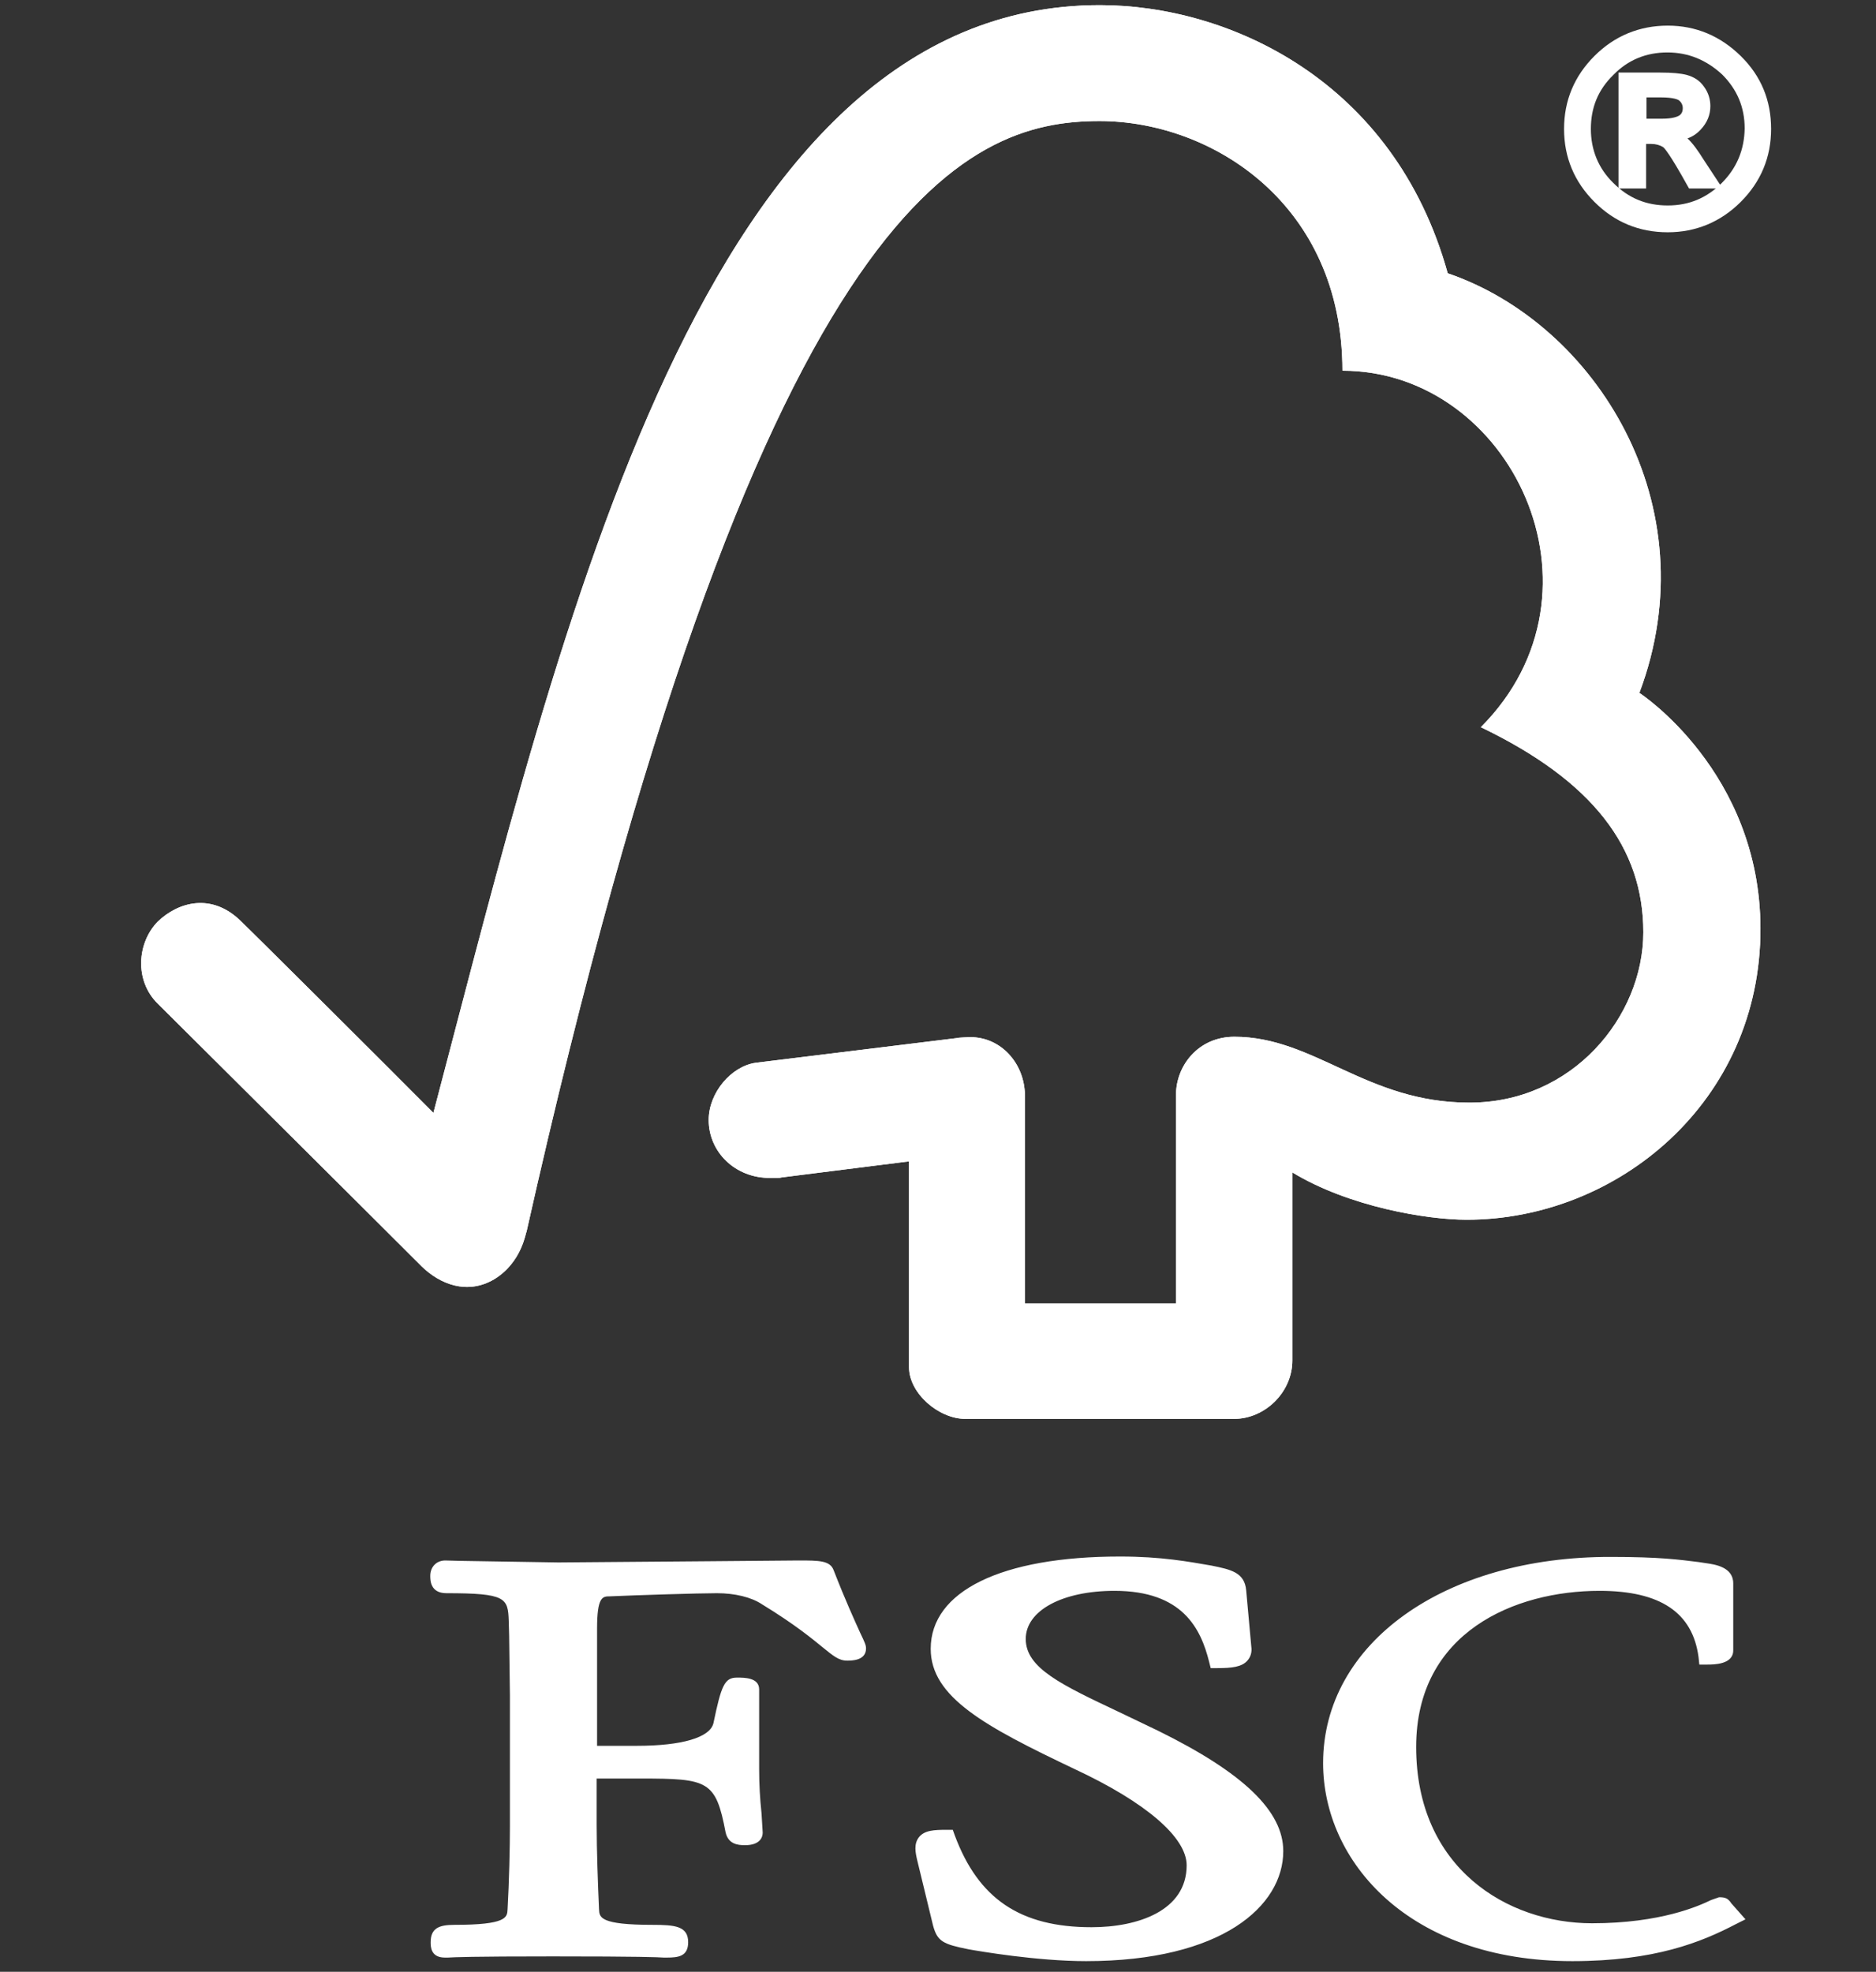 <?xml version="1.0" encoding="utf-8"?>
<!-- Generator: Adobe Illustrator 27.5.0, SVG Export Plug-In . SVG Version: 6.00 Build 0)  -->
<svg version="1.1" id="layer" xmlns="http://www.w3.org/2000/svg" xmlns:xlink="http://www.w3.org/1999/xlink" x="0px" y="0px"
	 viewBox="0 0 475.7 500" style="enable-background:new 0 0 475.7 500;" xml:space="preserve">
<rect x="0" y="0" width="475.7" height="500" fill="#333333" stroke="none"/>
<style type="text/css">
	.st0{fill:#FFFFFF;}
</style>
<path class="st0" d="M278.9,1.3c-100.5,0-136,155.7-169,280.9c-11.9-12-48.7-48.6-48.8-48.6c-7.4-7.3-15.9-4.9-21.1,0.1
	c-5.2,5.3-6,14.9,0,20.8c0.3,0.3,49.8,49.5,66.9,66.6c4.7,4.6,11.6,7.3,18.4,3.3c7.1-4.3,8-12,8.2-12
	C192.3,50.3,244.8,30.7,278.8,30.7c28.6,0,61.6,21.1,61.6,63.3c42.7,0,69.5,55.9,35.1,90.4c28.5,13.7,41.2,30.6,41.2,52
	s-18,43.3-44.2,43.2c-26,0-39.2-16.7-59.5-16.7c-9.2,0-14.8,7.4-14.8,14.7v52.9h-38.3v-52.7c-0.1-8.3-6.2-14.8-13.8-14.8
	c-0.1,0-3.3,0.1-3.2,0.2l-51.3,6.3c-6.2,0.9-11.9,7.6-11.9,14.5c0,8.1,6.7,14.8,15.7,14.7c1.2,0,2.7,0,2.6-0.1
	c-0.1,0,32.5-4.1,32.5-4.1v52.2c0,6.6,7.5,13.1,14.3,13.1h68.1c7.9,0,14.8-6.8,14.8-14.8v-47.7c14.3,8.7,34.1,12,44.2,12
	c38.2,0,74.6-29.9,74.5-73.9c-0.1-39.8-30.7-59.7-30.7-59.7c17.9-47.6-11.1-93.6-48.6-106.4C353.5,20.3,311.5,1.3,278.9,1.3"/>
<path class="st0" d="M278.9,1.3c-100.5,0-136,155.7-169,280.9c-11.9-12-48.7-48.6-48.8-48.6c-7.4-7.3-15.9-4.9-21.1,0.1
	c-5.2,5.3-6,14.9,0,20.8c0.3,0.3,49.8,49.5,66.9,66.6c4.7,4.6,11.6,7.3,18.4,3.3c7.1-4.3,8-12,8.2-12
	C192.3,50.3,244.8,30.7,278.8,30.7c28.6,0,61.6,21.1,61.6,63.3c42.7,0,69.5,55.9,35.1,90.4c28.5,13.7,41.2,30.6,41.2,52
	s-18,43.3-44.2,43.2c-26,0-39.2-16.7-59.5-16.7c-9.2,0-14.8,7.4-14.8,14.7v52.9h-38.3v-52.7c-0.1-8.3-6.2-14.8-13.8-14.8
	c-0.1,0-3.3,0.1-3.2,0.2l-51.3,6.3c-6.2,0.9-11.9,7.6-11.9,14.5c0,8.1,6.7,14.8,15.7,14.7c1.2,0,2.7,0,2.6-0.1
	c-0.1,0,32.5-4.1,32.5-4.1v52.2c0,6.6,7.5,13.1,14.3,13.1h68.1c7.9,0,14.8-6.8,14.8-14.8v-47.7c14.3,8.7,34.1,12,44.2,12
	c38.2,0,74.6-29.9,74.5-73.9c-0.1-39.8-30.7-59.7-30.7-59.7c17.9-47.6-11.1-93.6-48.6-106.4C353.5,20.3,311.5,1.3,278.9,1.3
	 M236,418.1c0,12.3,13.8,19.7,36.5,30.5c18,8.4,28.4,17.3,28.4,24.4c0,11.6-12.5,15.7-24.1,15.7c-18.1,0-28.7-7.2-34.7-23.3
	l-0.5-1.4h-1.5c-3.2,0-5.7,0.1-7.1,1.9c-1.3,1.7-0.9,3.8-0.4,5.9l4,16.5c1.1,4,2.5,4.7,9,6c2.8,0.5,17.4,3,29.8,3
	c34.5,0,50-14,50-27.9c0-10.1-10-19.8-31.7-30.5l-9.8-4.7c-14.8-7-23.8-11.2-23.8-18.6c0-7.2,9.3-12.2,22.5-12.2
	c17.3,0,21.9,9.6,24,18l0.4,1.6h1.6c3.8,0,6.3-0.3,7.7-1.9c0.8-0.9,1.2-2.1,1-3.5l-1.3-14.3c-0.4-4.6-3.9-5.3-8.8-6.3
	c-5.8-1-12.7-2.3-23.2-2.3C253.9,394.7,236,403.5,236,418.1 M335.5,447.1c0,24.9,21.7,50.2,63.2,50.2c20.9,0,32.7-4.8,41.5-9.4
	l2.4-1.2l-3.8-4.3l0.2,0.2c-0.9-1.3-1.6-1.5-3.1-1.5l-2,0.7c-3.1,1.5-12.8,5.9-30.2,5.9c-21.5,0-44.6-14-44.6-44.7
	c0-29.2,25.1-39.6,46.5-39.6c15.4,0,23.6,5.5,25.1,16.8l0.2,1.9h1.9c1.8,0,6.7,0,6.7-3.6v-17c0-4.2-4.8-4.8-6.8-5.1l-2-0.3
	c-4.9-0.6-9.7-1.3-22.2-1.3C366.2,394.7,335.5,416.7,335.5,447.1 M179,395.9l-37.4,0.3l-24.9-0.4l-3.8-0.1c-2.2,0-3.8,1.6-3.8,3.9
	c0,1.1,0,4.4,4.1,4.4c15.1,0,15.6,1.2,15.8,7l0.1,3.6l0.2,15.4v33c0,5.5-0.2,14.2-0.6,21.2c-0.1,2-0.2,3.9-13.5,3.9
	c-3.8,0-6,0.8-6,4.4c0,1.1,0,3.9,3.6,3.9h0.8c1.6-0.1,5.8-0.3,26.6-0.3c22.2,0,26.6,0.2,28.1,0.3h0.8c2.9,0,5.4-0.3,5.4-3.9
	c0-4.1-3.4-4.4-9-4.4c-13.4,0-13.5-1.9-13.6-3.9c-0.3-6.5-0.6-15.2-0.6-21.3V451h11.2c17.1,0,19,0.5,21.5,13.7
	c0.7,2.9,3,3.2,4.9,3.2c4,0,4.5-2.2,4.5-3.2l-0.3-4.9c-0.4-3.7-0.6-7.4-0.6-11.1v-20.3c0-3-3.7-3-5.6-3c-3.2,0-4,2-6,11.6
	c-0.9,3.6-8,5.7-19.4,5.7h-10.1V413c0-8.1,1.4-8.2,3.2-8.2c6.6-0.3,22.5-0.8,27.2-0.8c4.5,0,8.7,1,11.4,2.8
	c8.5,5.2,12.8,8.8,15.5,11c2.6,2.1,4,3.3,6.1,3.3c1.2,0,4.8,0,4.8-3.1c0-0.8-0.3-1.5-1.5-4c-1.4-3.1-3.7-8.1-6.7-15.8
	c-0.9-2.5-3.7-2.5-8.9-2.5L179,395.9L179,395.9z M416.2,31.4h5.3c2.4,0,4.1-0.4,5.1-1.1c0.9-0.7,1.4-1.7,1.4-3
	c0-1.2-0.5-2.2-1.4-2.9c-0.9-0.7-2.7-1.1-5.4-1.1h-5V31.4L416.2,31.4z M434.4,46.5h-5.3c-3.3-6-5.5-9.4-6.5-10.2s-2.3-1.1-3.8-1.1
	h-2.6v11.4h-4.3V19.8h9.3c2.8,0,4.9,0.2,6.4,0.6c1.5,0.3,2.7,1.2,3.6,2.5c0.9,1.2,1.4,2.7,1.4,4.1c0,1.8-0.7,3.5-2,5
	s-3.2,2.3-5.7,2.5v0.1c1.6,0.4,3.7,2.6,6.2,6.7L434.4,46.5L434.4,46.5z M422.8,53.5c5.7,0,10.6-2,14.7-6.1s6.2-9,6.2-14.7
	s-2-10.6-6.1-14.6s-9-6.1-14.7-6.1s-10.7,2-14.7,6.1c-4.1,4.1-6.1,9-6.1,14.7s2,10.6,6.1,14.7C412.1,51.4,417,53.5,422.8,53.5
	 M422.9,7.9c6.8,0,12.6,2.4,17.5,7.2c4.9,4.9,7.4,10.8,7.4,17.6c0,6.9-2.4,12.7-7.3,17.6c-4.9,4.8-10.7,7.3-17.6,7.3
	s-12.8-2.4-17.7-7.2c-4.9-4.9-7.4-10.8-7.4-17.6s2.4-12.7,7.4-17.5C410,10.3,416,7.9,422.9,7.9"/>
<path class="st0" d="M422.9,58.9c-7.3,0-13.5-2.6-18.6-7.7s-7.7-11.3-7.7-18.5s2.6-13.4,7.7-18.5s11.4-7.7,18.6-7.7
	c7.1,0,13.3,2.6,18.5,7.7s7.7,11.3,7.7,18.5s-2.6,13.4-7.7,18.5S430,58.9,422.9,58.9 M422.9,9.2c-6.5,0-12.1,2.3-16.7,6.9
	c-4.7,4.7-7,10.1-7,16.6c0,6.6,2.3,12,7,16.7c4.6,4.6,10.2,6.9,16.7,6.9s12-2.3,16.6-6.9s6.9-10.2,6.9-16.6c0-6.5-2.4-12.1-7-16.6
	C434.8,11.5,429.2,9.2,422.9,9.2"/>
<path class="st0" d="M422.8,54.8c-6,0-11.3-2.2-15.7-6.5c-4.3-4.3-6.5-9.6-6.5-15.6c0.1-6.1,2.2-11.3,6.5-15.6s9.5-6.4,15.6-6.4
	c6,0,11.3,2.2,15.6,6.5c4.3,4.3,6.5,9.5,6.5,15.6s-2.2,11.3-6.6,15.7C434.1,52.7,428.8,54.8,422.8,54.8 M422.8,13.3
	c-5.4,0-10,1.9-13.7,5.7c-3.9,3.8-5.7,8.3-5.7,13.7c0,5.3,1.9,10,5.7,13.7c3.9,3.9,8.4,5.7,13.8,5.7s9.9-1.9,13.7-5.7
	c3.8-3.8,5.7-8.4,5.8-13.8c0-5.4-1.9-9.9-5.7-13.7C432.7,15.2,428.1,13.3,422.8,13.3"/>
<path class="st0" d="M436.8,47.8h-8.5l-0.4-0.7c-4.6-8.3-5.9-9.6-6.2-9.8c-0.8-0.5-1.8-0.8-3-0.8h-1.3v11.3h-7V18.4H421
	c3,0,5.2,0.2,6.7,0.6c1.8,0.5,3.3,1.4,4.4,3c1.1,1.5,1.6,3.2,1.6,4.9c0,2.2-0.8,4.2-2.4,5.9c-0.9,1-2,1.8-3.4,2.3
	c1.3,1.2,2.6,3,4.1,5.4L436.8,47.8L436.8,47.8z M429.9,45.1h2.1l-2-3.2c-3.3-5.3-5-6-5.4-6.1l-0.7-0.2
	C425.2,37.1,427.2,40.2,429.9,45.1 M413.2,45.1h1.7V33.8h3.9c1.8,0,3.4,0.5,4.6,1.4c0.1,0.1,0.1,0.1,0.2,0.2v-2l1.2-0.2
	c2.1-0.2,3.7-0.8,4.8-2.1c1.2-1.3,1.7-2.6,1.7-4.1c0-1.2-0.4-2.3-1.2-3.3s-1.7-1.7-2.9-2c-1.3-0.4-3.3-0.6-6.1-0.6h-8L413.2,45.1
	L413.2,45.1L413.2,45.1z"/>
<path class="st0" d="M421.5,32.7h-6.6V22h6.3c3,0,5.1,0.4,6.2,1.4c1.2,1,1.9,2.3,1.9,4s-0.7,3.1-1.9,4
	C426.1,32.3,424.2,32.7,421.5,32.7 M417.5,30.1h4c2.6,0,3.8-0.5,4.3-0.8c0.6-0.4,0.9-1,0.9-1.9c0-0.7-0.3-1.4-0.9-1.9
	c-0.2-0.2-1.3-0.8-4.6-0.8h-3.7L417.5,30.1L417.5,30.1z"/>
</svg>
